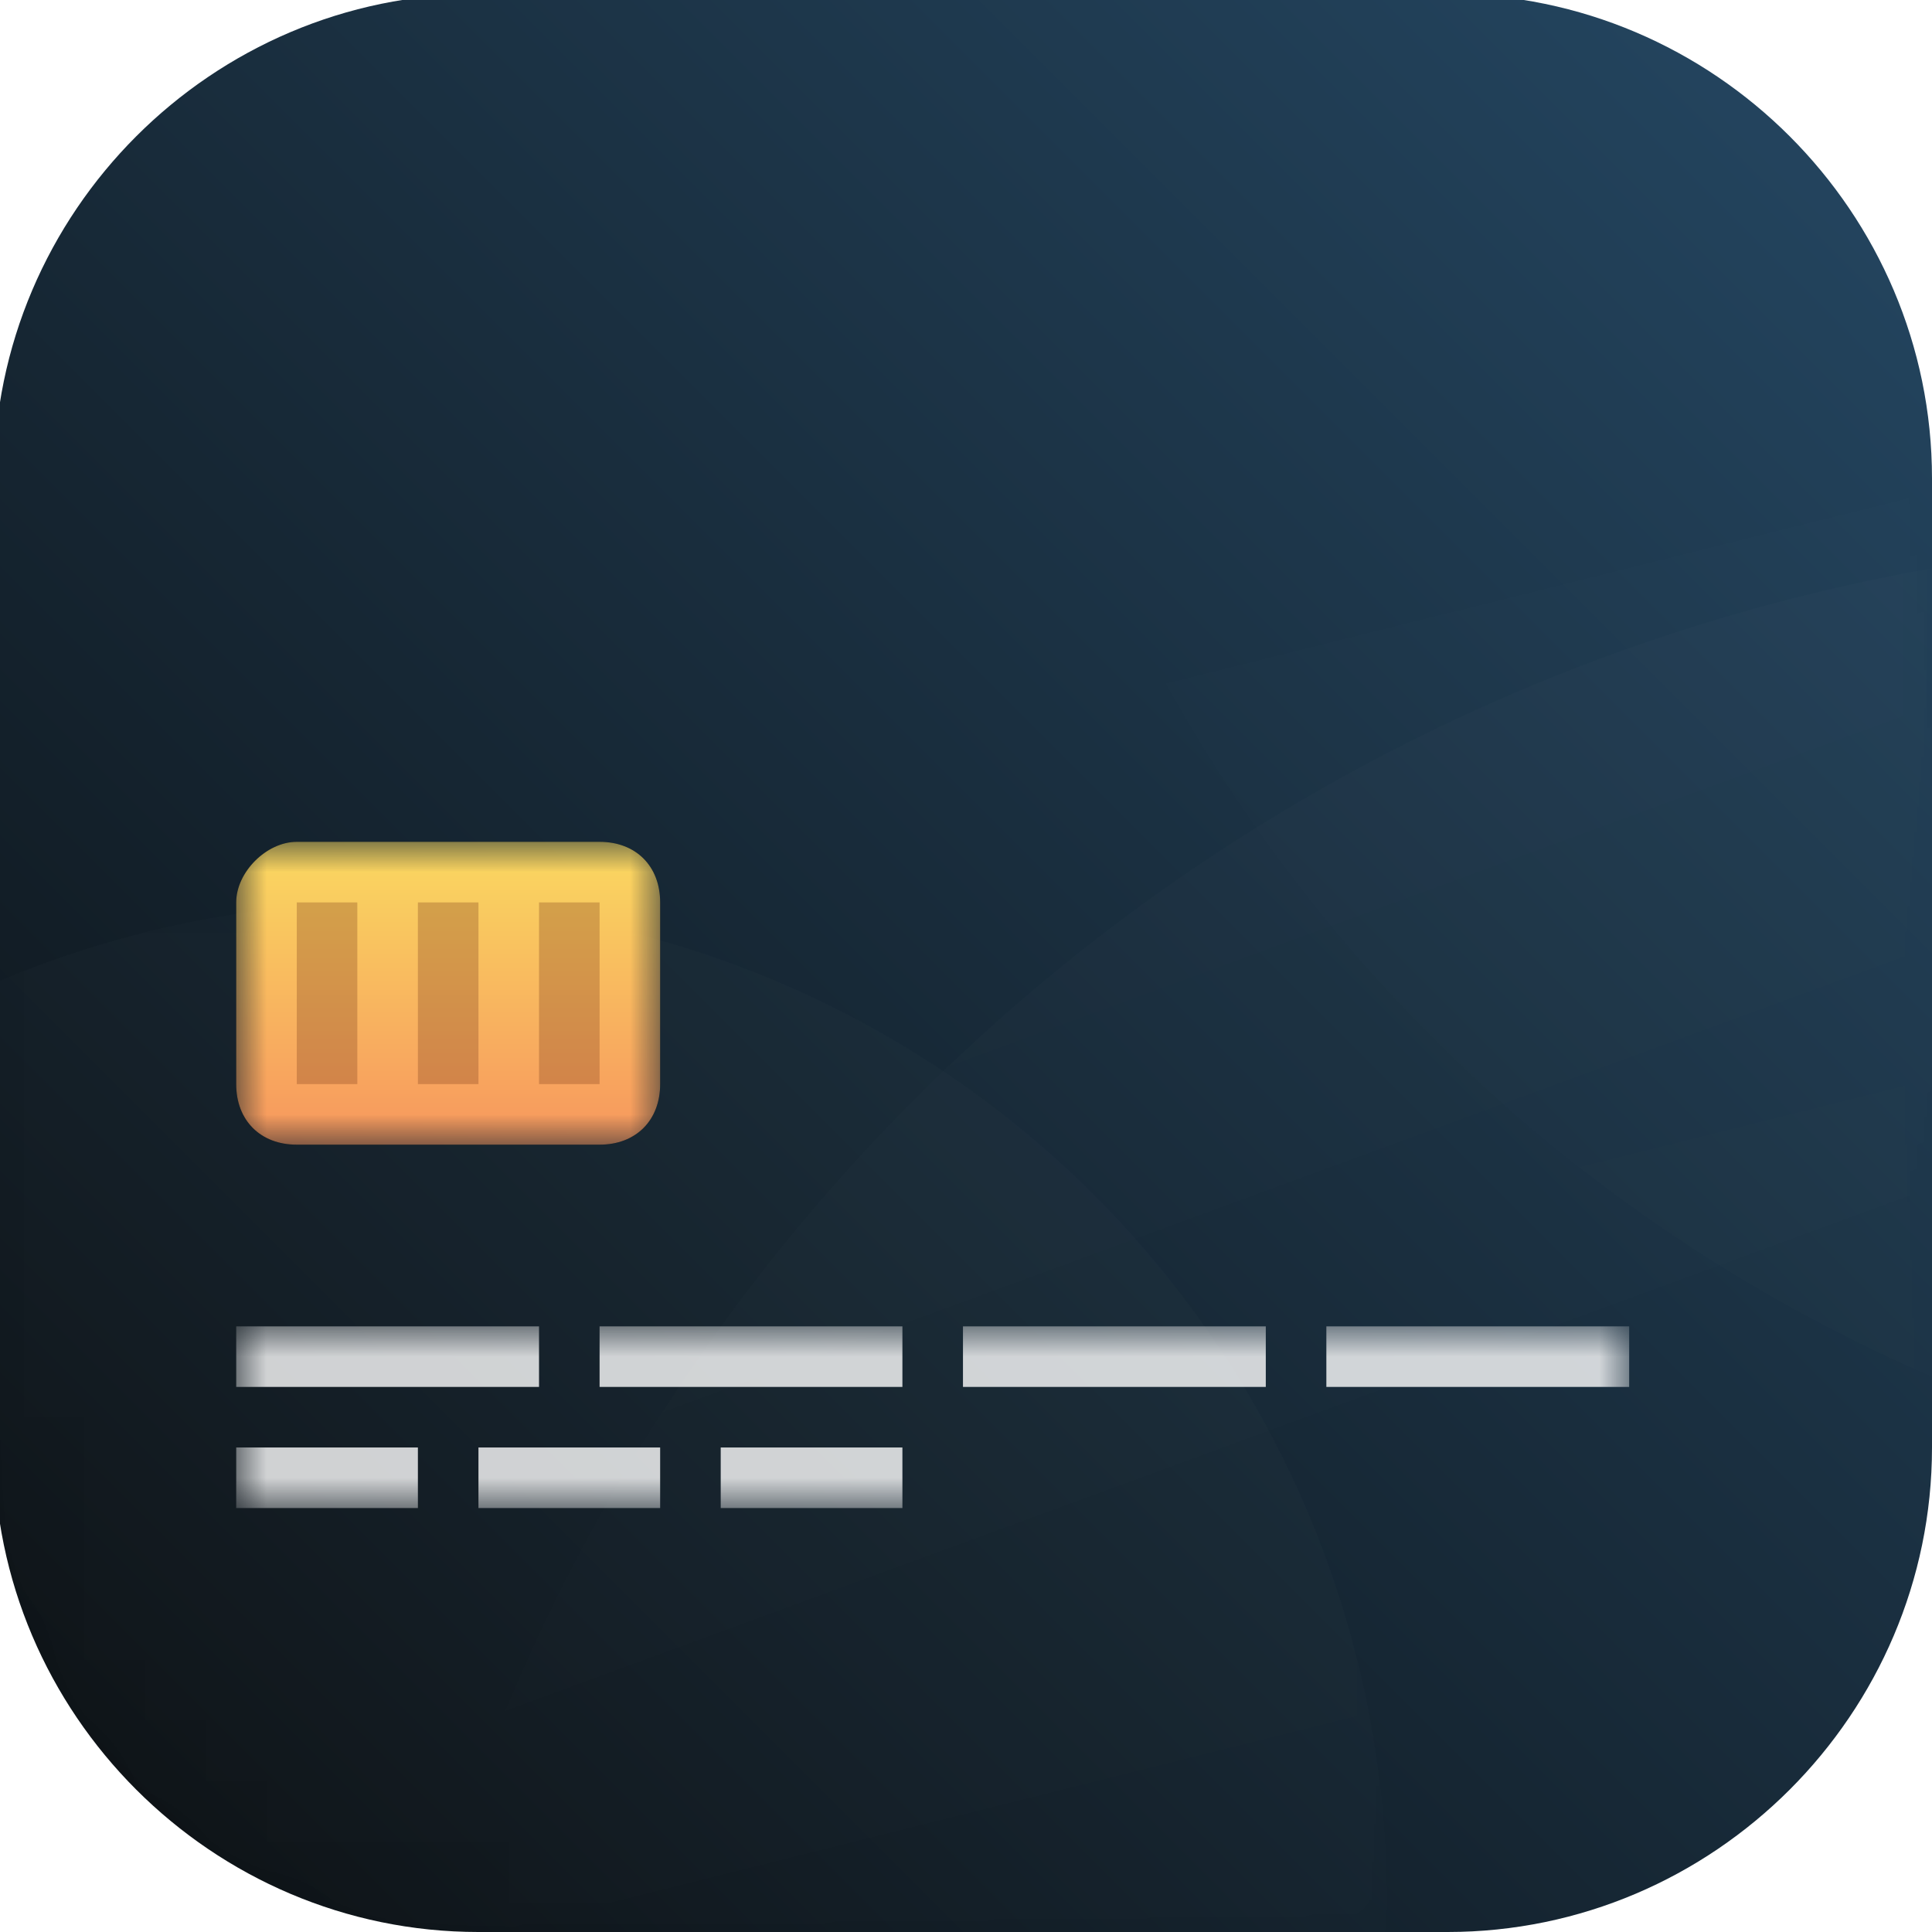 <?xml version="1.0" encoding="utf-8"?>
<!-- Generator: Adobe Illustrator 23.0.6, SVG Export Plug-In . SVG Version: 6.00 Build 0)  -->
<svg version="1.1" xmlns="http://www.w3.org/2000/svg" xmlns:xlink="http://www.w3.org/1999/xlink" x="0px" y="0px"
	 viewBox="0 0 31.9 31.9" style="enable-background:new 0 0 31.9 31.9;" xml:space="preserve">
<style type="text/css">
	.st0{fill-rule:evenodd;clip-rule:evenodd;fill:url(#SVGID_1_);}
	.st1{filter:url(#Adobe_OpacityMaskFilter);}
	.st2{fill-rule:evenodd;clip-rule:evenodd;fill:#FFFFFF;}
	.st3{opacity:0.1;mask:url(#creditcard-d_5_);fill-rule:evenodd;clip-rule:evenodd;fill:url(#SVGID_2_);enable-background:new    ;}
	.st4{filter:url(#Adobe_OpacityMaskFilter_1_);}
	.st5{opacity:0.1;mask:url(#creditcard-d_4_);fill-rule:evenodd;clip-rule:evenodd;fill:url(#SVGID_3_);enable-background:new    ;}
	.st6{filter:url(#Adobe_OpacityMaskFilter_2_);}
	.st7{opacity:0.1;mask:url(#creditcard-d_3_);fill-rule:evenodd;clip-rule:evenodd;fill:url(#SVGID_4_);enable-background:new    ;}
	.st8{filter:url(#Adobe_OpacityMaskFilter_3_);}
	.st9{mask:url(#creditcard-d_2_);}
	.st10{fill-rule:evenodd;clip-rule:evenodd;}
	.st11{fill-rule:evenodd;clip-rule:evenodd;fill:url(#SVGID_5_);}
	.st12{opacity:0.3;fill-rule:evenodd;clip-rule:evenodd;fill:#793A19;enable-background:new    ;}
	.st13{filter:url(#Adobe_OpacityMaskFilter_4_);}
	.st14{mask:url(#creditcard-d_1_);fill-rule:evenodd;clip-rule:evenodd;fill:#FFFFFF;fill-opacity:0.8;}
	.st15{display:none;}
	.st16{display:inline;}
	.st17{fill-rule:evenodd;clip-rule:evenodd;fill:#FFFFFF;stroke:#333333;}
	.st18{fill:#DAD9D9;}
	.st19{fill:#00559D;}
	.st20{fill:#FED800;}
	.st21{fill:#CC1C69;}
	.st22{fill:#010101;}
	.st23{fill:#CC1B69;}
	.st24{fill-rule:evenodd;clip-rule:evenodd;fill:#195698;}
	.st25{fill-rule:evenodd;clip-rule:evenodd;fill:#D51E46;}
	.st26{fill-rule:evenodd;clip-rule:evenodd;fill:#F26922;}
	.st27{fill:#FFFFFF;}
	.st28{fill-rule:evenodd;clip-rule:evenodd;fill:#DE378C;}
	.st29{fill-rule:evenodd;clip-rule:evenodd;fill:#104E9E;}
	.st30{fill:#D13238;}
	.st31{fill-rule:evenodd;clip-rule:evenodd;fill:#D4D4D4;}
</style>
<g id="creditcard">
	<g>
		<g>
			
				<linearGradient id="SVGID_1_" gradientUnits="userSpaceOnUse" x1="0.963" y1="841.004" x2="1.963" y2="842.004" gradientTransform="matrix(32 0 0 -32 -30.862 26944.055)">
				<stop  offset="0" style="stop-color:#0B0E10"/>
				<stop  offset="1" style="stop-color:#254864"/>
			</linearGradient>
			<path class="st0" d="M7.9-0.1h16c4.4,0,8,3.6,8,8v16c0,4.4-3.6,8-8,8h-16c-4.4,0-8-3.6-8-8v-16C-0.1,3.5,3.5-0.1,7.9-0.1z"/>
		</g>
		<defs>
			<filter id="Adobe_OpacityMaskFilter" filterUnits="userSpaceOnUse" x="5.9" y="8.9" width="63" height="63">
				<feColorMatrix  type="matrix" values="1 0 0 0 0  0 1 0 0 0  0 0 1 0 0  0 0 0 1 0"/>
			</filter>
		</defs>
		<mask maskUnits="userSpaceOnUse" x="5.9" y="8.9" width="63" height="63" id="creditcard-d_5_">
			<g class="st1">
				<path id="creditcard-a_5_" class="st2" d="M7.9-0.1h16c4.4,0,8,3.6,8,8v16c0,4.4-3.6,8-8,8h-16c-4.4,0-8-3.6-8-8v-16
					C-0.1,3.5,3.5-0.1,7.9-0.1z"/>
			</g>
		</mask>
		
			<linearGradient id="SVGID_2_" gradientUnits="userSpaceOnUse" x1="1.376" y1="841.79" x2="1.325" y2="841.929" gradientTransform="matrix(63 0 0 -63 -55.862 53055.055)">
			<stop  offset="0" style="stop-color:#FFFFFF;stop-opacity:0"/>
			<stop  offset="1" style="stop-color:#FFFFFF"/>
		</linearGradient>
		<circle class="st3" cx="37.4" cy="40.4" r="31.5"/>
		<defs>
			<filter id="Adobe_OpacityMaskFilter_1_" filterUnits="userSpaceOnUse" x="-10.1" y="14.9" width="33" height="33">
				<feColorMatrix  type="matrix" values="1 0 0 0 0  0 1 0 0 0  0 0 1 0 0  0 0 0 1 0"/>
			</filter>
		</defs>
		<mask maskUnits="userSpaceOnUse" x="-10.1" y="14.9" width="33" height="33" id="creditcard-d_4_">
			<g class="st4">
				<path id="creditcard-a_4_" class="st2" d="M7.9-0.1h16c4.4,0,8,3.6,8,8v16c0,4.4-3.6,8-8,8h-16c-4.4,0-8-3.6-8-8v-16
					C-0.1,3.5,3.5-0.1,7.9-0.1z"/>
			</g>
		</mask>
		
			<linearGradient id="SVGID_3_" gradientUnits="userSpaceOnUse" x1="1.581" y1="841.033" x2="1.47" y2="841.477" gradientTransform="matrix(33 0 0 -33 -41.862 27801.055)">
			<stop  offset="0" style="stop-color:#FFFFFF;stop-opacity:0"/>
			<stop  offset="1" style="stop-color:#FFFFFF"/>
		</linearGradient>
		<circle class="st5" cx="6.4" cy="31.4" r="16.5"/>
		<defs>
			<filter id="Adobe_OpacityMaskFilter_2_" filterUnits="userSpaceOnUse" x="15.9" y="-28.1" width="53" height="53">
				<feColorMatrix  type="matrix" values="1 0 0 0 0  0 1 0 0 0  0 0 1 0 0  0 0 0 1 0"/>
			</filter>
		</defs>
		<mask maskUnits="userSpaceOnUse" x="15.9" y="-28.1" width="53" height="53" id="creditcard-d_3_">
			<g class="st6">
				<path id="creditcard-a_3_" class="st2" d="M7.9-0.1h16c4.4,0,8,3.6,8,8v16c0,4.4-3.6,8-8,8h-16c-4.4,0-8-3.6-8-8v-16
					C-0.1,3.5,3.5-0.1,7.9-0.1z"/>
			</g>
		</mask>
		
			<linearGradient id="SVGID_4_" gradientUnits="userSpaceOnUse" x1="1.484" y1="841.476" x2="1.595" y2="841.031" gradientTransform="matrix(53 0 0 -53 -35.862 44598.055)">
			<stop  offset="0" style="stop-color:#FFFFFF;stop-opacity:0"/>
			<stop  offset="1" style="stop-color:#FFFFFF"/>
		</linearGradient>
		<circle class="st7" cx="42.4" cy="-1.6" r="26.5"/>
		<defs>
			<filter id="Adobe_OpacityMaskFilter_3_" filterUnits="userSpaceOnUse" x="3.9" y="13.9" width="7" height="5">
				<feColorMatrix  type="matrix" values="1 0 0 0 0  0 1 0 0 0  0 0 1 0 0  0 0 0 1 0"/>
			</filter>
		</defs>
		<mask maskUnits="userSpaceOnUse" x="3.9" y="13.9" width="7" height="5" id="creditcard-d_2_">
			<g class="st8">
				<path id="creditcard-a_2_" class="st2" d="M7.9-0.1h16c4.4,0,8,3.6,8,8v16c0,4.4-3.6,8-8,8h-16c-4.4,0-8-3.6-8-8v-16
					C-0.1,3.5,3.5-0.1,7.9-0.1z"/>
			</g>
		</mask>
		<g class="st9">
			<g transform="translate(4 14)">
				<g>
					<path id="creditcard-h" class="st10" d="M0.9-0.1h5c0.6,0,1,0.4,1,1v3c0,0.6-0.4,1-1,1h-5c-0.6,0-1-0.4-1-1v-3
						C-0.1,0.4,0.4-0.1,0.9-0.1z"/>
				</g>
				<g>
					
						<linearGradient id="SVGID_5_" gradientUnits="userSpaceOnUse" x1="-2.67" y1="828.024" x2="-2.67" y2="827.024" gradientTransform="matrix(7 0 0 -5 22.138 4140.055)">
						<stop  offset="0" style="stop-color:#FAD960"/>
						<stop  offset="1" style="stop-color:#F7965E"/>
					</linearGradient>
					<path class="st11" d="M0.9-0.1h5c0.6,0,1,0.4,1,1v3c0,0.6-0.4,1-1,1h-5c-0.6,0-1-0.4-1-1v-3C-0.1,0.4,0.4-0.1,0.9-0.1z"/>
				</g>
			</g>
			<path class="st12" d="M4.9,14.9h1v3h-1V14.9z M6.9,14.9h1v3h-1V14.9z M8.9,14.9h1v3h-1V14.9z"/>
		</g>
		<defs>
			<filter id="Adobe_OpacityMaskFilter_4_" filterUnits="userSpaceOnUse" x="3.9" y="21.9" width="23" height="3">
				<feColorMatrix  type="matrix" values="1 0 0 0 0  0 1 0 0 0  0 0 1 0 0  0 0 0 1 0"/>
			</filter>
		</defs>
		<mask maskUnits="userSpaceOnUse" x="3.9" y="21.9" width="23" height="3" id="creditcard-d_1_">
			<g class="st13">
				<path id="creditcard-a_1_" class="st2" d="M7.9-0.1h16c4.4,0,8,3.6,8,8v16c0,4.4-3.6,8-8,8h-16c-4.4,0-8-3.6-8-8v-16
					C-0.1,3.5,3.5-0.1,7.9-0.1z"/>
			</g>
		</mask>
		<path class="st14" d="M3.9,21.9h5v1h-5V21.9z M3.9,23.9h3v1h-3V23.9z M7.9,23.9h3v1h-3V23.9z M11.9,23.9h3v1h-3V23.9z M9.9,21.9h5
			v1h-5V21.9z M15.9,21.9h5v1h-5V21.9z M21.9,21.9h5v1h-5V21.9z"/>
	</g>
</g>
<g id="apple_pay" class="st15">
	<g class="st16">
		<path class="st17" d="M8.5,0.7h15c4.4,0,8,3.6,8,8v15c0,4.4-3.6,8-8,8h-15c-4.4,0-8-3.6-8-8v-15C0.5,4.2,4.1,0.7,8.5,0.7z"/>
		<path d="M8.3,12.9c0.3-0.3,0.5-0.8,0.4-1.3c-0.4,0-0.9,0.3-1.2,0.6c-0.2,0.3-0.5,0.8-0.4,1.2C7.6,13.5,8,13.2,8.3,12.9 M8.7,13.6
			c-0.6,0-1.2,0.4-1.5,0.4s-0.8-0.3-1.3-0.3c-0.7,0-1.3,0.4-1.6,1c-0.7,1.2-0.2,3,0.5,3.9c0.3,0.5,0.7,1,1.2,1
			c0.5,0,0.7-0.3,1.3-0.3s0.8,0.3,1.3,0.3c0.5,0,0.9-0.5,1.2-1c0.4-0.5,0.5-1.1,0.5-1.1c0,0-1-0.4-1.1-1.6c0-1,0.8-1.5,0.8-1.5
			C9.7,13.7,9,13.6,8.7,13.6 M14.7,12.2c1.4,0,2.4,1,2.4,2.4c0,1.4-1,2.4-2.4,2.4h-1.6v2.5H12v-7.2H14.7z M13.1,16h1.3
			c1,0,1.5-0.5,1.5-1.4s-0.6-1.4-1.5-1.4h-1.3C13.1,13.1,13.1,16,13.1,16z M17.3,17.9c0-0.9,0.7-1.5,2-1.5l1.4-0.1v-0.4
			c0-0.6-0.4-0.9-1.1-0.9c-0.6,0-1,0.3-1.1,0.7h-1c0-0.9,0.9-1.6,2.1-1.6c1.3,0,2.1,0.7,2.1,1.7v3.6h-1v-0.9h0
			c-0.3,0.6-0.9,0.9-1.7,0.9C18.1,19.4,17.3,18.8,17.3,17.9L17.3,17.9z M20.8,17.4V17l-1.2,0.1c-0.7,0-1.1,0.3-1.1,0.8
			c0,0.4,0.4,0.7,1,0.7C20.2,18.6,20.8,18.1,20.8,17.4z M22.8,21.3v-0.9c0.1,0,0.2,0,0.3,0c0.5,0,0.8-0.2,0.9-0.8l0.1-0.3l-1.9-5.3
			h1.2l1.3,4.3h0l1.3-4.3h1.1l-2,5.5c-0.5,1.3-1,1.7-2.1,1.7C23.1,21.4,22.9,21.3,22.8,21.3L22.8,21.3z"/>
	</g>
</g>
<g id="bancontact" class="st15">
	<g class="st16">
		<path class="st2" d="M10,0h12c5.5,0,10,4.5,10,10v12c0,5.5-4.5,10-10,10H10C4.5,32,0,27.5,0,22V10C0,4.4,4.5,0,10,0z"/>
		<path class="st18" d="M1,8v16c0,3.9,3.1,7,7,7h16c3.9,0,7-3.1,7-7V8c0-3.9-3.1-7-7-7l0,0H8C4.1,1,1,4.1,1,8L1,8z M0,8
			c0-4.4,3.6-8,8-8h16c4.4,0,8,3.6,8,8v16c0,4.4-3.6,8-8,8H8c-4.4,0-8-3.6-8-8c0,0,0,0,0,0V8z"/>
		<path class="st19" d="M3.1,17.8c0-0.7,0.5-1.2,1.2-1.2c0,0,0,0,0,0H8l-1.8,1.8h7.4l3.7-4.3h8L19.9,20c-0.5,0.5-1.4,0.9-2,0.9H4.3
			c-0.7,0-1.2-0.5-1.2-1.2c0,0,0,0,0,0C3.1,19.7,3.1,17.8,3.1,17.8z"/>
		<path class="st20" d="M28.9,14.7c0,0.7-0.5,1.2-1.2,1.2h-4.3l1.8-1.8h-8l-3.1,4.3h-8l5.4-6.4c0.4-0.5,1.3-0.9,2-0.9h14.2
			c0.7,0,1.2,0.5,1.2,1.2V14.7L28.9,14.7z"/>
	</g>
</g>
<g id="ideal" class="st15">
	<g class="st16">
		<g>
			<path class="st21" d="M24,1c3.9,0,7,3.1,7,7v16c0,3.9-3.1,7-7,7H8c-3.9,0-7-3.1-7-7V8c0-3.9,3.1-7,7-7H24 M24,0H8
				C3.6,0,0,3.5,0,8v16c0,4.4,3.6,8,8,8h16c4.4,0,8-3.6,8-8V8C32,3.5,28.4,0,24,0L24,0z"/>
		</g>
	</g>
	<g class="st16">
		<rect x="6.8" y="17.3" class="st22" width="3.8" height="6.3"/>
		<path class="st22" d="M10.9,14.1c0,1.2-1,2.1-2.1,2.1c-1.2,0-2.1-1-2.1-2.1c0-1.2,1-2.1,2.1-2.1C9.9,12,10.9,12.9,10.9,14.1z"/>
		<path class="st22" d="M27,11.3c-0.5-1.3-1.3-2.4-2.2-3.2c-1.7-1.5-4.1-2.3-7-2.4c0,0,0,0,0,0H4.2v20.5h13.5v0c3,0,5.3-0.8,7-2.2
			c2-1.7,3-4.4,3-8.1C27.8,14.2,27.5,12.7,27,11.3z M17.5,24.9c-0.5,0-10.7,0-11.9,0c0-1.2,0-16.6,0-17.8c1.2,0,11.5,0,11.9,0
			c2.6,0,4.8,0.7,6.3,2.1c1.7,1.5,2.6,3.8,2.6,6.8C26.4,22,23.5,24.9,17.5,24.9z"/>
		<g>
			<path class="st23" d="M13.2,15.4c0.1,0,0.2-0.1,0.2-0.1c0.1-0.1,0.1-0.2,0.2-0.3c0-0.1,0.1-0.4,0.1-0.6c0-0.3,0-0.5-0.1-0.6
				c0-0.1-0.1-0.2-0.2-0.3c-0.1-0.1-0.2-0.1-0.3-0.1c-0.1,0-0.2,0-0.6,0c0,0-0.1,0-0.2,0v2.2c0.1,0,0.4,0,0.4,0
				C12.9,15.4,13.1,15.4,13.2,15.4z"/>
			<path class="st23" d="M19.9,14.6c0.2,0,0.5,0,0.7,0c-0.1-0.2-0.2-0.7-0.4-0.9C20.1,13.9,19.9,14.4,19.9,14.6z"/>
			<path class="st23" d="M22.5,16.2v-3.7h0.9c0,0,0,2.7,0,2.9c0.1,0,1.3,0,1.7,0c-0.4-5.2-4.4-6.7-8.2-6.7h-4.6v3.7h0.5
				c0.3,0,0.5,0,0.7,0.1c0.2,0.1,0.4,0.2,0.6,0.4c0.2,0.2,0.3,0.4,0.4,0.6c0.1,0.2,0.1,0.5,0.1,0.9c0,0.3,0,0.6-0.1,0.8
				c-0.1,0.3-0.2,0.5-0.4,0.7c-0.1,0.1-0.3,0.2-0.5,0.3c-0.2,0.1-0.4,0.1-0.7,0.1h-0.5v7.3h4.6c4,0,8.2-1.2,8.2-7.3H22.5z
				 M18.1,16.2h-2.9v-3.8H18v0.8c0,0-1.7,0-1.9,0c0,0.1,0,0.5,0,0.6c0.2,0,1.8,0,1.8,0v0.8c0,0-1.6,0-1.8,0c0,0.1,0,0.6,0,0.8
				c0.2,0,2,0,2,0V16.2z M21.2,16.2c0,0-0.3-0.7-0.3-0.8c-0.1,0-1.2,0-1.3,0c0,0.1-0.3,0.8-0.3,0.8h-1l1.5-3.8h0.9l1.5,3.8H21.2z"/>
		</g>
	</g>
</g>
<g id="kbc_button" class="st15">
	<g class="st16">
		<path class="st24" d="M8,0h16c4.4,0,8,3.6,8,8v16c0,4.4-3.6,8-8,8H8c-4.4,0-8-3.6-8-8V8C0,3.5,3.6,0,8,0z"/>
		<path class="st2" d="M13.1,18.2L5,19v2h22v-4l-8.3,0.8c-0.8,0.8-1.8,1.2-2.9,1.2C14.8,19,13.9,18.7,13.1,18.2z M16.5,17
			c-1.9,0-3.5-1.6-3.5-3.5s1.6-3.5,3.5-3.5s3.5,1.6,3.5,3.5S18.4,17,16.5,17z"/>
	</g>
</g>
<g id="belfius" class="st15">
	<g class="st16">
		<path class="st25" d="M8,0h16c4.4,0,8,3.6,8,8v16c0,4.4-3.6,8-8,8H8c-4.4,0-8-3.6-8-8V8C0,3.5,3.6,0,8,0z"/>
		<path class="st2" d="M9,11.3C9,10,10,9,11.3,9c0,0,0,0,0,0h9.3C21.9,9,23,10,23,11.3c0,0,0,0,0,0V23H11.3C10,23,9,21.9,9,20.6
			c0,0,0,0,0,0V11.3z M12,13.8v0.2c0,0.5,0.4,0.9,0.9,0.9h6.2c0.5,0,0.9-0.4,0.9-0.9v-0.2c0-0.5-0.4-0.9-0.9-0.9h-6.2
			C12.4,13,12,13.4,12,13.8C12,13.8,12,13.8,12,13.8z M12,17.8v0.2c0,0.5,0.4,0.9,0.9,0.9h6.2c0.5,0,0.9-0.4,0.9-0.9v-0.2
			c0-0.5-0.4-0.9-0.9-0.9h-6.2C12.4,17,12,17.4,12,17.8C12,17.8,12,17.8,12,17.8z"/>
	</g>
</g>
<g id="ing" class="st15">
	<title>ing-homepay</title>
	<g class="st16">
		<path class="st26" d="M8,0h16c4.4,0,8,3.6,8,8v16c0,4.4-3.6,8-8,8H8c-4.4,0-8-3.6-8-8V8C0,3.5,3.6,0,8,0z"/>
		<path class="st27" d="M15.8,12.4c1.1,0,1,0.5,1,1.6v2.7c0,0.2,0,0.3,0,0.4l-4.9-5H9.3v0.3c1.1,0,1.1,0.7,1.1,1.3v4.2
			c0,1.1,0,1.6-1.1,1.6v0.3h2.8v-0.3c-1.1,0-1.1-0.4-1.1-1.5v-3.7c0-0.2,0-0.3,0-0.5l5.9,6h0.5V14c0-1.1,0.1-1.6,1.1-1.6v-0.3h-2.8
			L15.8,12.4L15.8,12.4z M4,12.4c0.8,0,1.1,0,1.1,1v5c0,1-0.5,1-1.1,1v0.3h3.9v-0.3c-0.7,0-1.1-0.1-1.1-1v-5c0-1,0.3-1,1.1-1v-0.3H4
			V12.4L4,12.4z M24.5,15.8v0.3c0.9,0,1,0.2,1,0.9v2c-0.6,0.2-1,0.4-1.5,0.4c-1.7,0-2.9-1.4-2.9-3.4c0-2,1-3.4,2.8-3.4
			c0.8,0,1.5,0.3,2.1,0.8c0.3,0.3,0.6,0.7,0.7,1.3H27L26.8,12h-0.3c0,0.2-0.1,0.5-0.3,0.5c-0.2,0-0.4-0.1-0.8-0.2
			c-0.5-0.2-1.1-0.3-1.6-0.3c-2.5,0-4.5,1.9-4.5,4.2c0,2.1,1.7,3.8,4.6,3.8c1,0,2.1-0.3,3.2-0.8v-2c0-0.8,0-1.1,0.9-1.1v-0.3
			L24.5,15.8L24.5,15.8z"/>
	</g>
</g>
<g id="eps" class="st15">
	<g class="st16">
		<path class="st28" d="M8,0h16c4.4,0,8,3.6,8,8v16c0,4.4-3.6,8-8,8H8c-4.4,0-8-3.6-8-8V8C0,3.5,3.6,0,8,0z"/>
		<path class="st2" d="M11.6,19.9c0,0-0.1-0.7-0.1-1.1s0.1-1.1,0.1-1.1c0.5-2,2.3-3.5,4.4-3.5c2.5,0,4.6,2.1,4.6,4.7v1.1h-6.7
			c0.4,0.8,1.2,1.2,2.1,1.2h6l0-6.7c0-1-0.8-1.8-1.8-1.8h-8.5c-1,0-1.8,0.8-1.8,1.8v8.7c0,1,0.8,1.8,1.8,1.8h8.5
			c0.9,0,1.6-0.6,1.7-1.5h-6C13.9,23.5,12.1,21.9,11.6,19.9z"/>
		<path class="st2" d="M15.8,16.2c-0.9,0-1.7,0.6-2.1,1.4h4.1C17.5,16.8,16.7,16.2,15.8,16.2 M19.6,9.9c0-2.2-1.7-3.9-3.8-3.9
			c-2.1,0-3.7,1.7-3.8,3.8V11c0,0.1,0.1,0.3,0.2,0.3h1.4c0.1,0,0.3-0.1,0.3-0.3V9.9c0-1.1,0.8-2,1.9-2c1,0,1.9,0.9,1.9,2V11
			c0,0.1,0.1,0.3,0.2,0.3h1.4c0.1,0,0.3-0.1,0.3-0.3L19.6,9.9"/>
	</g>
</g>
<g id="giropay" class="st15">
	<g class="st16">
		<path class="st29" d="M8,0h16c4.4,0,8,3.6,8,8v16c0,4.4-3.6,8-8,8H8c-4.4,0-8-3.6-8-8V8C0,3.5,3.6,0,8,0z"/>
		<path class="st2" d="M17,23h3v-5c0.6,1.1,1.9,1.5,2.9,1.5c2.6,0,4.1-2.2,4.1-4.9c0-2.2-1.4-4.6-3.8-4.6c-1.4,0-2.6,0.6-3.2,1.9V10
			h-3V23z M23.8,14.6c0,1.5-0.7,2.4-1.9,2.4c-1,0-1.9-1-1.9-2.3c0-1.4,0.8-2.4,1.9-2.4C23.1,12.4,23.8,13.4,23.8,14.6z M15,10.2
			h-2.8v1.6h0C11.5,10.7,10.4,10,9,10C6.2,10,5,12,5,14.6c0,2.7,1.5,4.5,4,4.5c1.2,0,2.3-0.5,3-1.5h0v0.5c0,1.8-1,2.6-2.8,2.6
			c-1.3,0-2.1-0.3-3-0.7l-0.2,2.4C6.8,22.7,8,23,9.5,23c3.6,0,5.4-1.2,5.4-4.9C15,18.1,15,10.2,15,10.2z M8.2,14.6
			c0-1.2,0.6-2.2,1.8-2.2c1.4,0,2,1.1,2,2.1c0,1.4-0.9,2.3-2,2.3C9,16.8,8.2,16,8.2,14.6z"/>
	</g>
</g>
<g id="p24" class="st15">
	<g class="st16">
		<path class="st30" d="M8,0h16c4.4,0,8,3.6,8,8v16c0,4.4-3.6,8-8,8H8c-4.4,0-8-3.6-8-8V8C0,3.5,3.6,0,8,0z"/>
		<path class="st2" d="M11.4,11.7c-0.1-0.1-0.3-0.3-0.5-0.3c-0.2-0.1-0.4-0.1-0.7-0.2c-0.3,0-0.5-0.1-0.8-0.1c-0.2,0-0.3,0-0.3,0
			H4.7L3,21.4h1.6l0.6-3.8l3.1,0c0,0,1.2,0,2.1-0.4c0.9-0.5,1.1-1.5,1.1-1.5s0.1-0.4,0.2-0.8c0.1-0.6,0.2-1.1,0.2-1.7
			c0,0,0-0.1,0-0.3c0-0.3-0.1-0.6-0.2-0.9C11.6,11.9,11.5,11.8,11.4,11.7z M10.2,13.5c0,0-0.1,0.8-0.3,1.8c-0.1,0.4-0.4,0.6-0.7,0.6
			C8.6,16.1,8,16.1,8,16.1l-2.6,0L6,12.6l2.3,0c0,0,0.2,0,0.4,0c0.2,0,0.6,0,0.9,0.1c0.2,0,0.4,0.1,0.5,0.2c0.1,0.1,0.1,0.2,0.1,0.3
			C10.2,13.4,10.2,13.5,10.2,13.5z"/>
		<path class="st31" d="M13,14.7l1.6,0l0.1-0.6c0,0,0.2-1.1,0.6-1.3c0.1-0.1,0.3-0.1,0.6-0.2c0.4-0.1,1-0.1,1.4-0.1
			c0.7,0,0.9,0,1.6,0.1c0.7,0.1,0.5,0.7,0.5,0.7l-0.1,1c0,0-0.1,0.4-0.2,0.7c-0.1,0.2-0.5,0.4-0.7,0.5c-0.5,0.2-2.4,0.6-2.4,0.6
			l-1.4,0.4c0,0-0.9,0.3-1.4,0.8c-0.4,0.4-0.6,0.9-0.8,1.5c-0.1,0.3-0.4,2.5-0.4,2.5l7.7,0l0.3-1.5l-6.1,0l0.1-0.6
			c0,0,0.1-0.6,0.3-0.9c0.1-0.1,0.1-0.2,0.6-0.3c0.3-0.1,1.3-0.4,1.3-0.4l2.3-0.6c0,0,1.3-0.3,1.8-1c0.5-0.7,0.7-2,0.7-2
			s0.1-1.3,0-1.7c-0.1-0.4-0.5-0.9-0.9-1.1c-0.5-0.2-0.9-0.3-2.3-0.3c-1.4,0-2.1,0.1-2.8,0.3c-0.7,0.3-1.1,0.7-1.4,1.4
			C13.1,13.3,13,14.7,13,14.7L13,14.7z M27.5,17.6l1.1-6.5h-1.9l-6,6.4l-0.3,1.6h5.2l-0.4,2.3l1.6,0l0.4-2.3l1.5,0l0.3-1.6H27.5z
			 M25.9,17.6l-3.4,0l4.1-4.4C26.6,13.2,25.9,17.6,25.9,17.6z"/>
	</g>
</g>
</svg>
